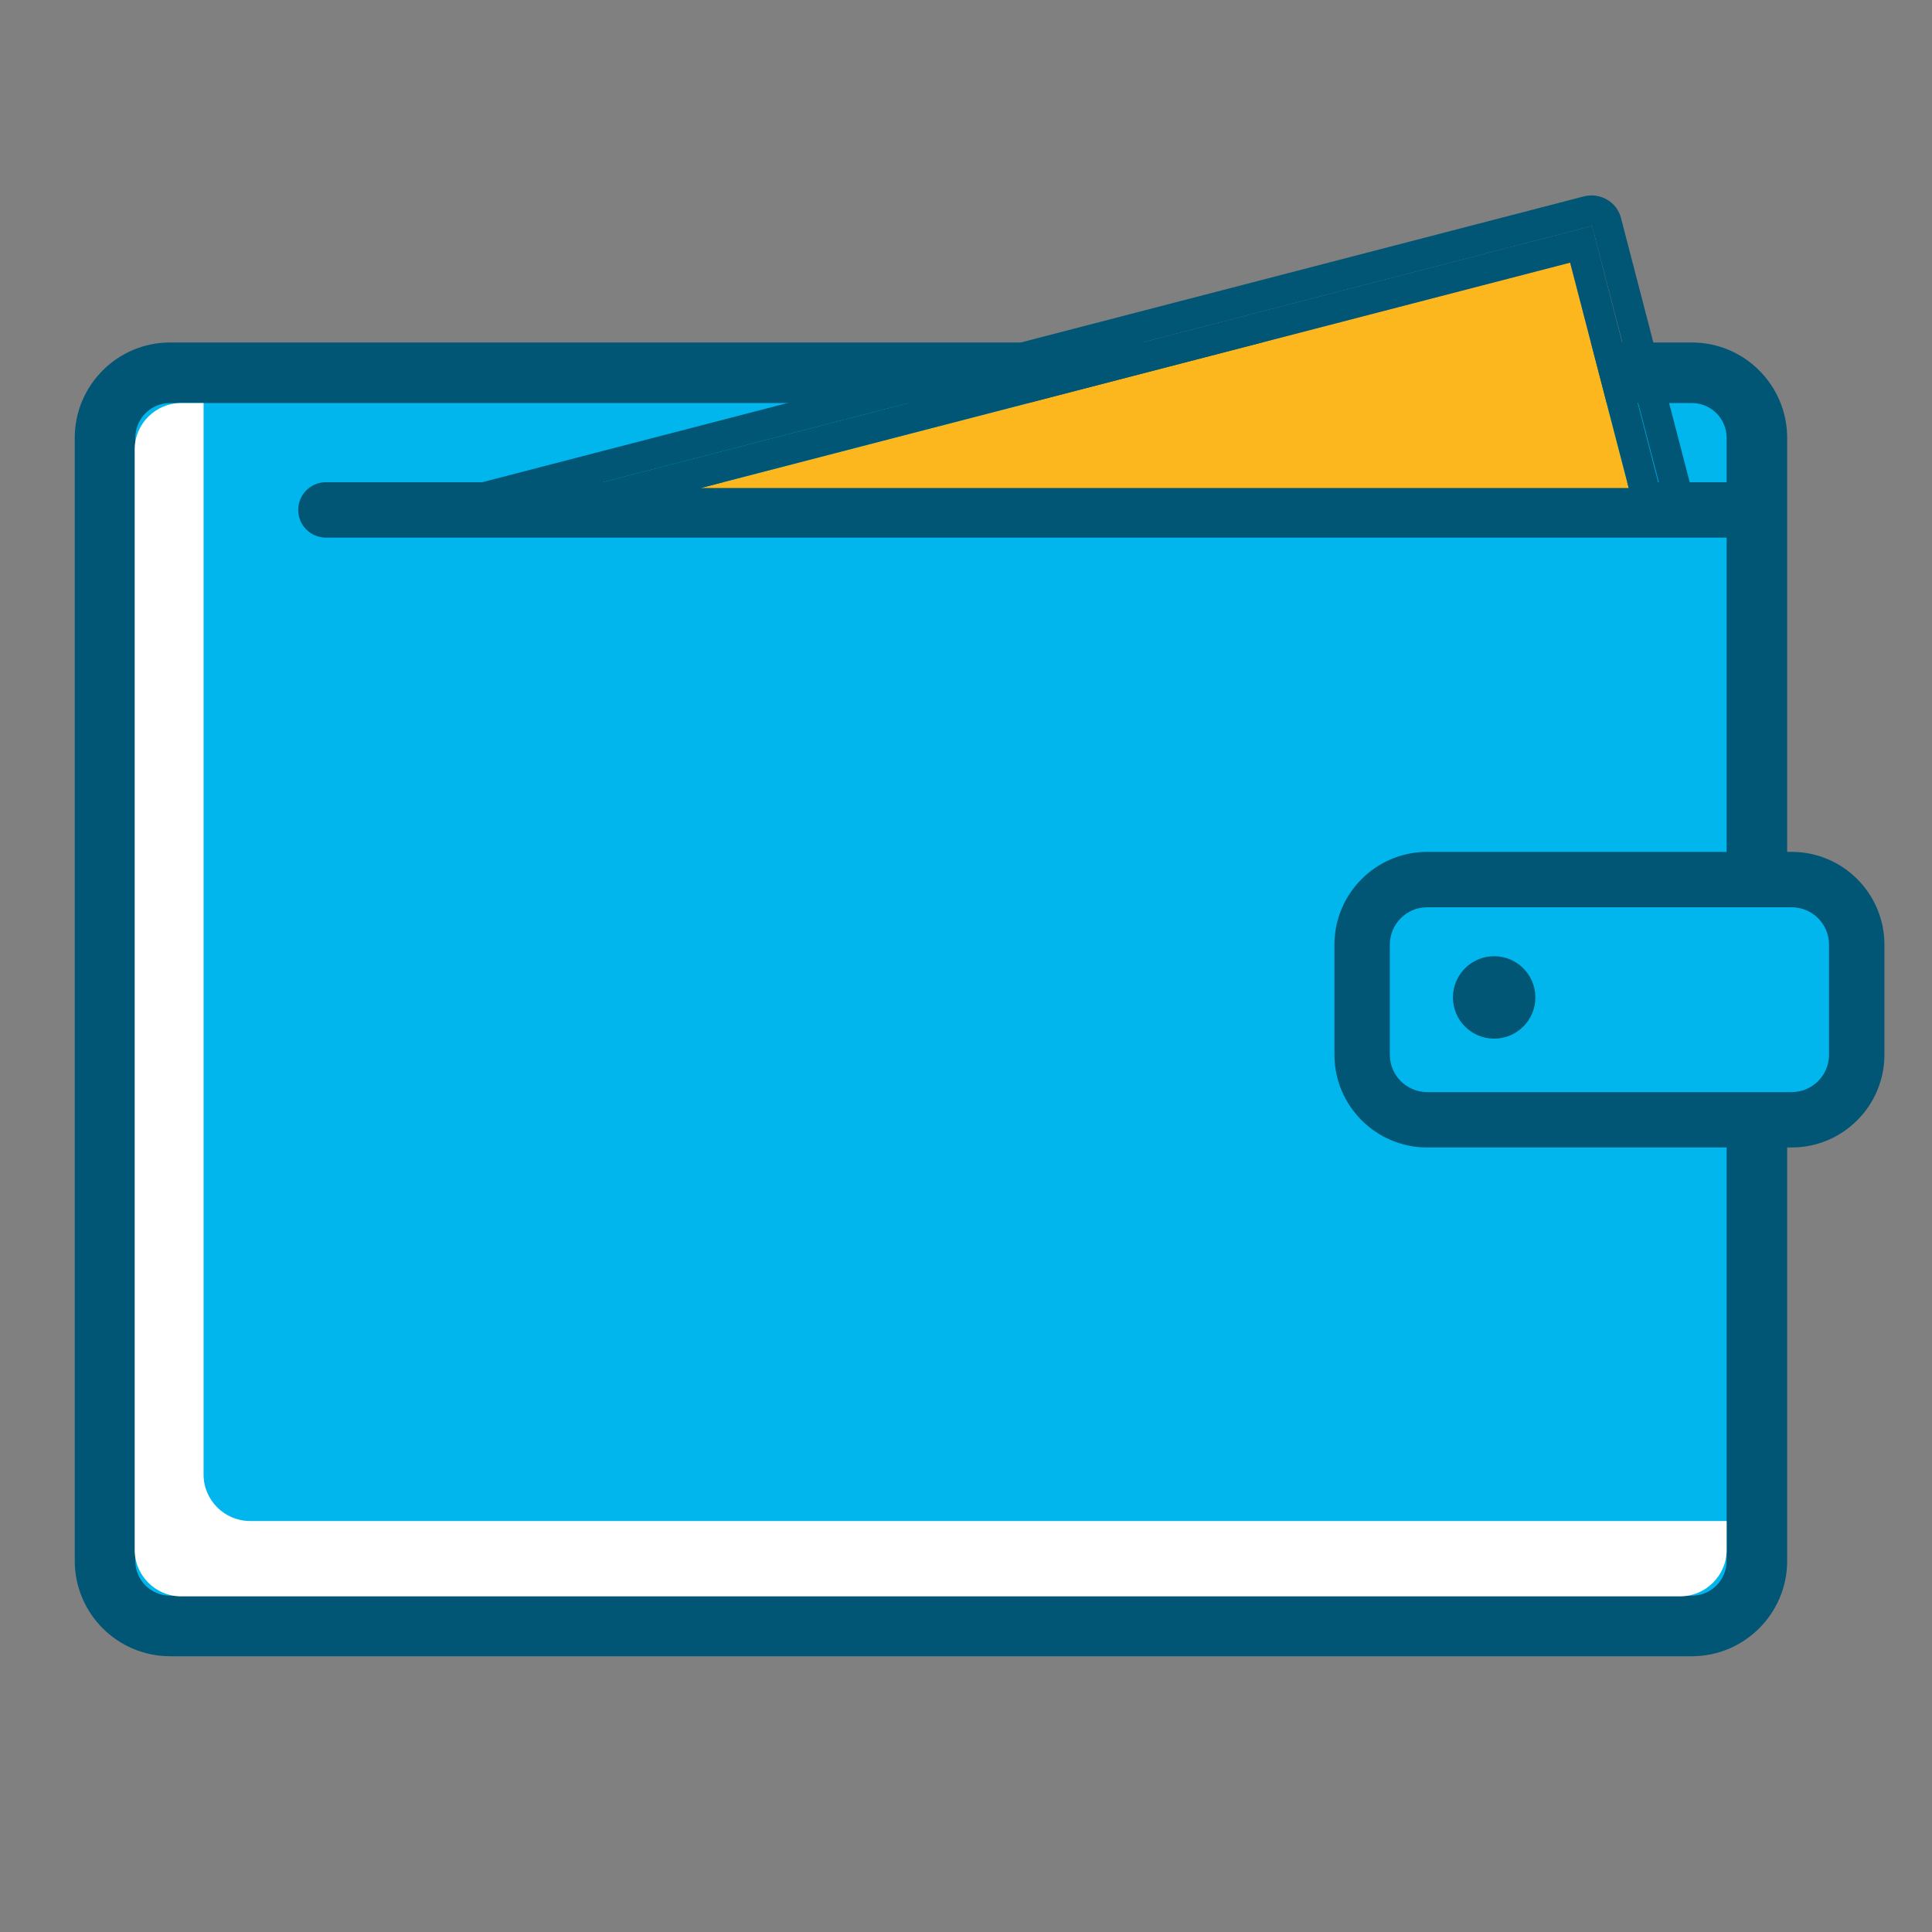 <svg width="161" height="161" viewBox="0 0 161 161" fill="none" xmlns="http://www.w3.org/2000/svg">
<rect x="0" y="0" width="161" height="161" fill="#808080" stroke="none"/>
<path d="M140.989 31.062H14.174C11.181 31.062 8.754 33.489 8.754 36.483V130.077C8.754 133.071 11.181 135.498 14.174 135.498H140.989C143.982 135.498 146.409 133.071 146.409 130.077V36.483C146.409 33.489 143.982 31.062 140.989 31.062Z" fill="#00B6ED"/>
<path d="M140.987 138.02H14.173C9.794 138.02 6.23 134.457 6.23 130.077V36.483C6.23 32.103 9.794 28.54 14.173 28.54H140.987C145.367 28.54 148.93 32.103 148.93 36.483V130.077C148.93 134.457 145.367 138.02 140.987 138.02ZM14.173 33.585C12.574 33.585 11.275 34.883 11.275 36.483V130.077C11.275 131.677 12.574 132.975 14.173 132.975H140.987C142.587 132.975 143.885 131.677 143.885 130.077V36.483C143.885 34.883 142.587 33.585 140.987 33.585H14.173Z" fill="#005674"/>
<path d="M16.965 122.886V33.585H15.087C12.994 33.585 11.223 35.302 11.223 37.449V129.165C11.223 131.258 12.94 133.029 15.087 133.029H140.023C142.116 133.029 143.887 131.312 143.887 129.165V126.75H20.829C18.736 126.75 16.965 125.033 16.965 122.886Z" fill="white"/>
<path d="M149.307 73.298H118.932C115.938 73.298 113.512 75.725 113.512 78.718V87.895C113.512 90.889 115.938 93.316 118.932 93.316H149.307C152.301 93.316 154.728 90.889 154.728 87.895V78.718C154.728 75.725 152.301 73.298 149.307 73.298Z" fill="#00B6ED"/>
<path d="M149.306 95.623H118.931C114.67 95.623 111.203 92.156 111.203 87.895V78.718C111.203 74.457 114.67 70.99 118.931 70.99H149.306C153.568 70.99 157.034 74.457 157.034 78.718V87.895C157.034 92.156 153.568 95.623 149.306 95.623ZM118.931 75.606C117.214 75.606 115.818 77.001 115.818 78.718V87.895C115.818 89.613 117.214 91.008 118.931 91.008H149.306C151.024 91.008 152.419 89.613 152.419 87.895V78.718C152.419 77.001 151.024 75.606 149.306 75.606H118.931Z" fill="#005674"/>
<path d="M146.353 44.801H27.159C25.882 44.801 24.852 43.77 24.852 42.493C24.852 41.216 25.882 40.185 27.159 40.185H146.353C147.63 40.185 148.661 41.216 148.661 42.493C148.661 43.77 147.63 44.801 146.353 44.801Z" fill="#005674"/>
<path d="M130.845 21.885L58.395 40.668H135.728L130.845 21.885Z" fill="#FDB71E"/>
<path d="M132.67 18.826L138.359 40.668H140.935L135.085 18.182C134.763 16.84 133.368 16.035 132.026 16.357L38.324 40.668H48.36L132.67 18.826Z" fill="#005674"/>
<path d="M48.359 40.669H58.395L130.845 21.885L135.729 40.669H138.305L132.67 18.826L48.359 40.669Z" fill="#005674"/>
<path d="M124.513 86.554C126.41 86.554 127.947 85.016 127.947 83.119C127.947 81.222 126.41 79.685 124.513 79.685C122.616 79.685 121.078 81.222 121.078 83.119C121.078 85.016 122.616 86.554 124.513 86.554Z" fill="#005674"/>
</svg>
